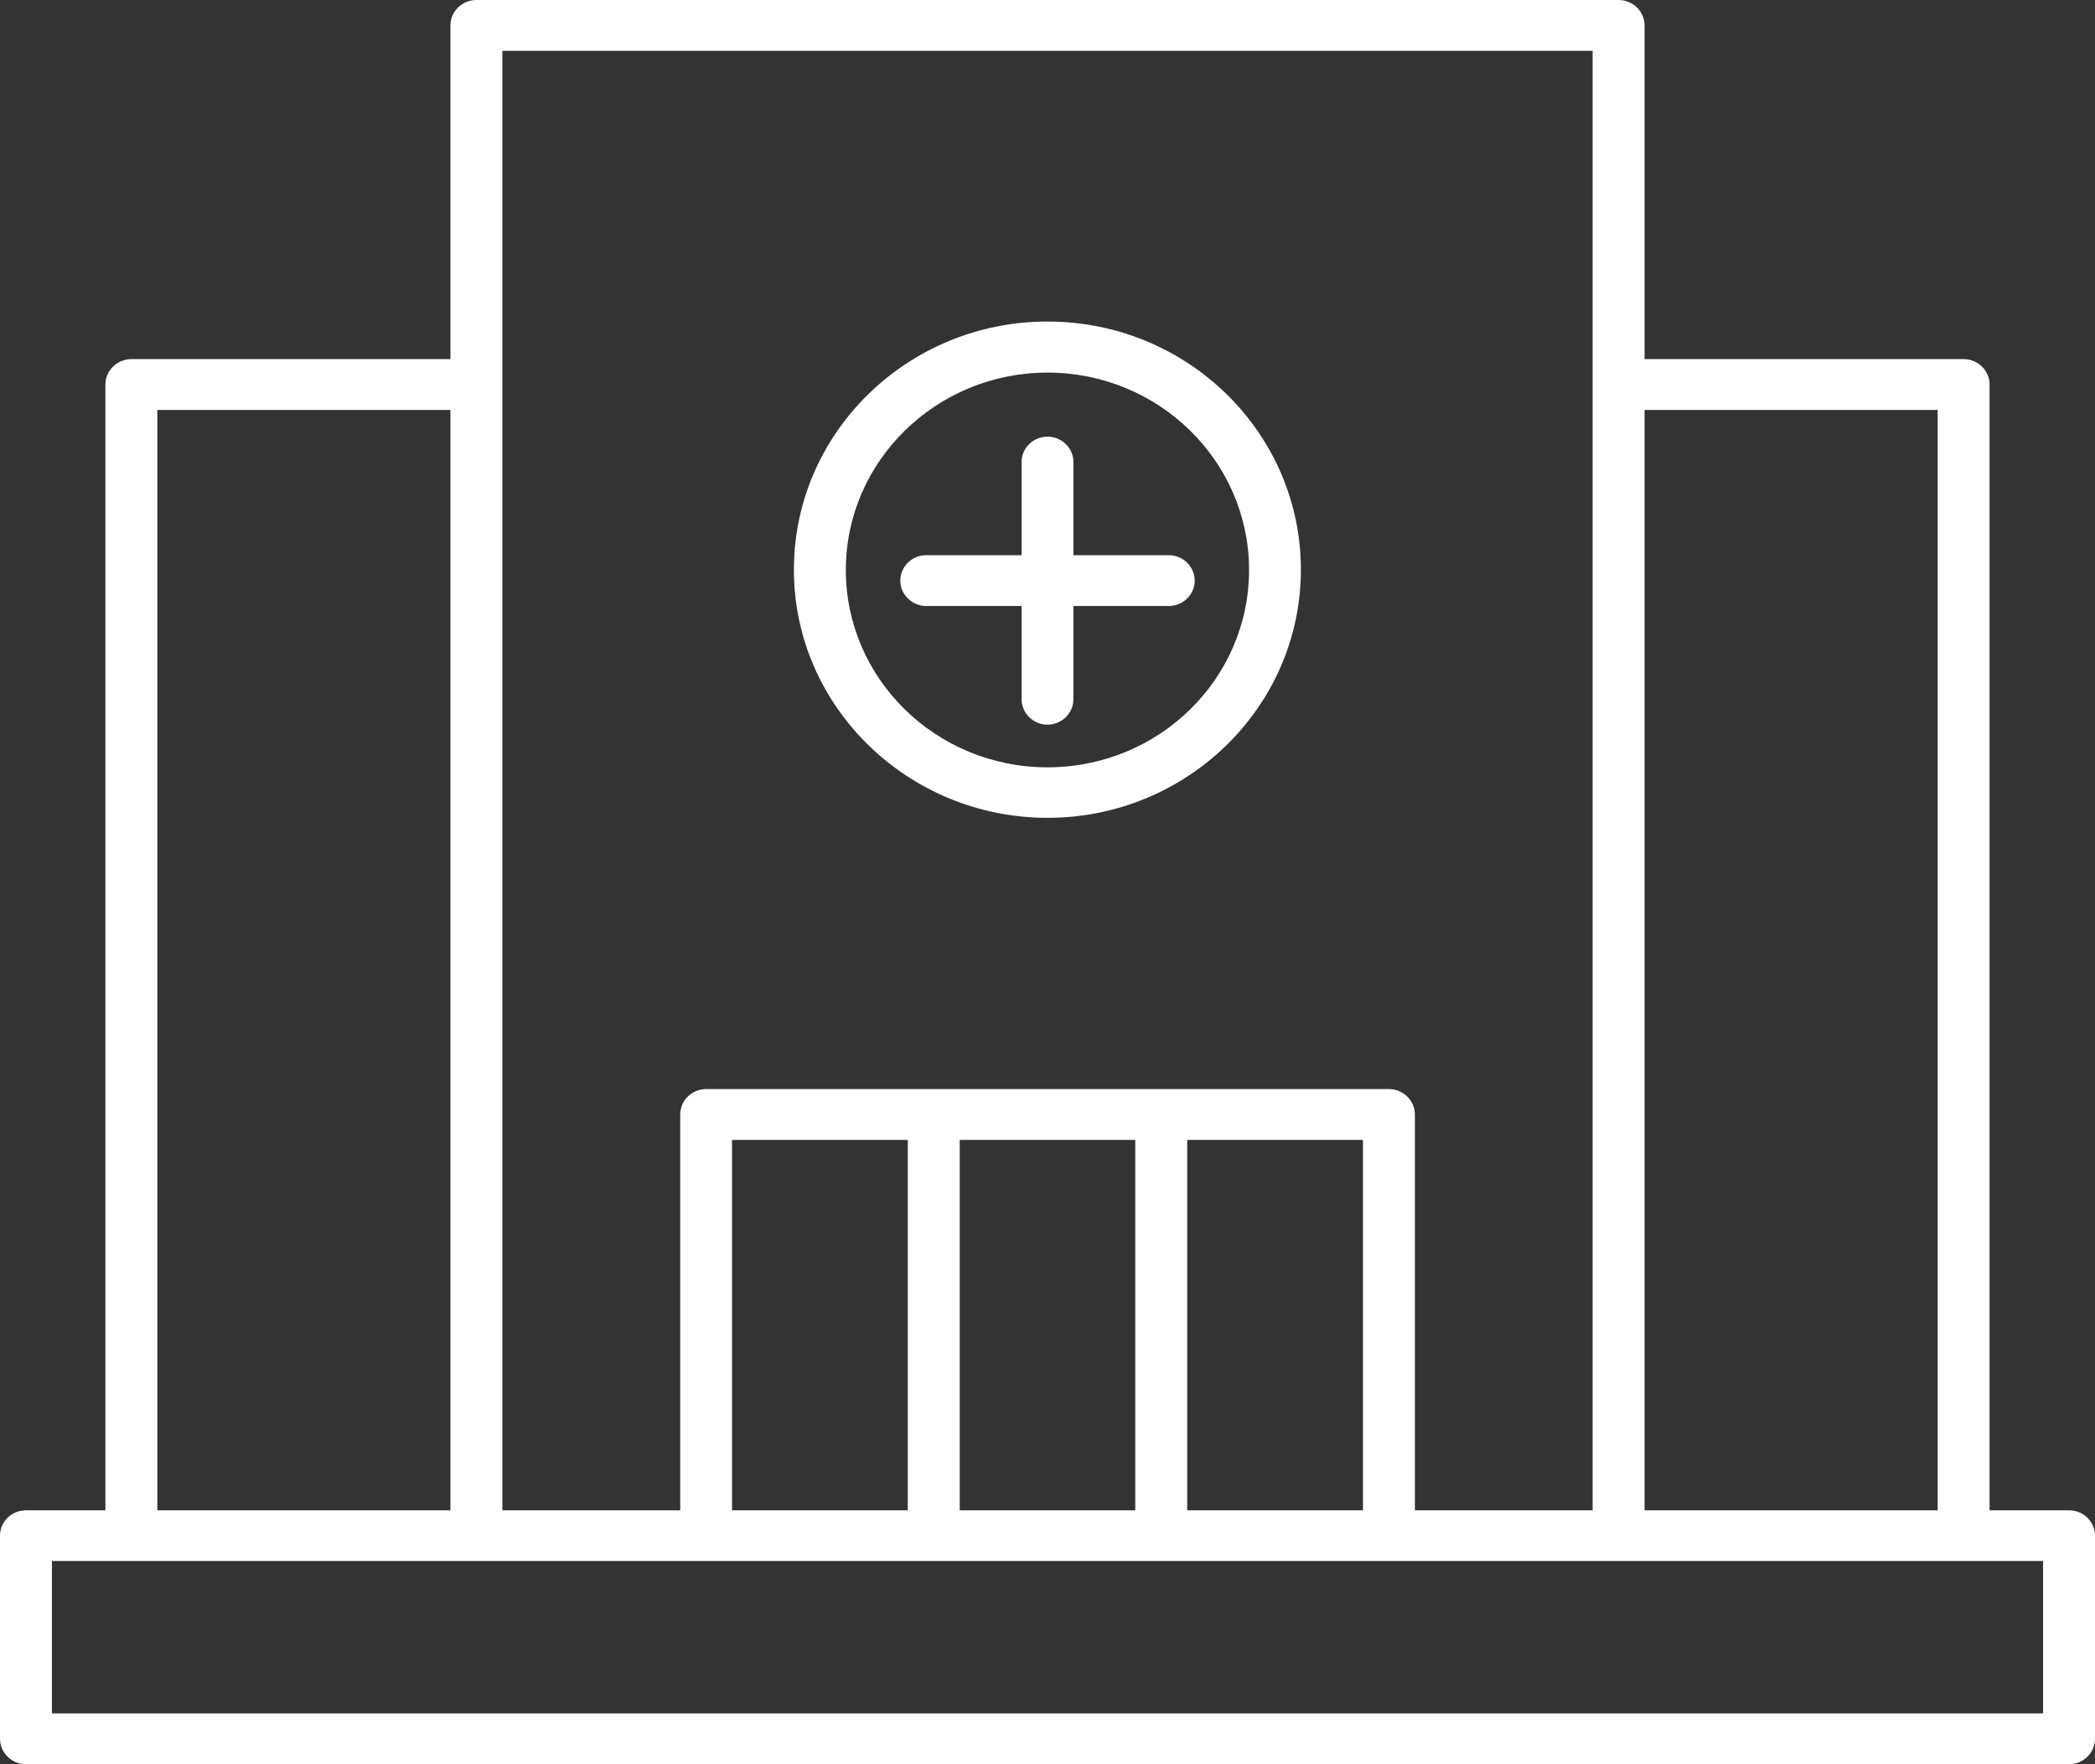 <svg width="19" height="16" viewBox="0 0 19 16" fill="none" xmlns="http://www.w3.org/2000/svg">
<rect x="0" y="0" width="19" height="16" fill="#333333" stroke="none"/>
<g id="Livello_1" clip-path="url(#clip0_54493_26096)">
<path id="Vector" d="M8.165 5.266C8.165 5.139 8.271 5.035 8.4 5.035H9.265V4.19C9.265 4.063 9.371 3.96 9.5 3.96C9.629 3.96 9.735 4.063 9.735 4.19V5.035H10.6C10.729 5.035 10.835 5.139 10.835 5.266C10.835 5.392 10.729 5.496 10.6 5.496H9.735V6.341C9.735 6.468 9.629 6.572 9.5 6.572C9.371 6.572 9.265 6.468 9.265 6.341V5.496H8.4C8.271 5.496 8.165 5.392 8.165 5.266ZM18.76 13.697H18.044V3.487C18.044 3.361 17.938 3.257 17.809 3.257H14.915V0.23C14.915 0.104 14.809 0 14.68 0H4.32C4.191 0 4.085 0.104 4.085 0.23V3.257H1.191C1.062 3.257 0.956 3.361 0.956 3.487V13.697H0.235C0.106 13.697 0 13.8 0 13.927V15.77C0 15.896 0.106 16 0.235 16H18.765C18.894 16 19 15.896 19 15.77V13.927C19 13.8 18.894 13.697 18.765 13.697H18.76ZM17.573 3.718V13.697H14.915V3.718H17.573ZM4.556 0.461H14.444V13.697H12.832V10.108C12.832 9.981 12.726 9.877 12.596 9.877H6.404C6.274 9.877 6.169 9.981 6.169 10.108V13.697H4.556V0.461ZM8.704 13.697V10.338H10.296V13.697H8.704ZM6.639 13.697V10.338H8.233V13.697H6.639ZM10.767 10.338H12.361V13.697H10.767V10.338ZM1.427 3.718H4.085V13.697H1.427V3.718ZM18.529 15.539H0.471V14.157H18.529V15.539Z" fill="white"/>
<path id="Vector_2" d="M9.5 7.417C8.234 7.417 7.2 6.408 7.2 5.167C7.2 3.925 8.231 2.916 9.5 2.916C10.77 2.916 11.798 3.925 11.798 5.167C11.798 6.408 10.767 7.417 9.5 7.417ZM9.5 3.379C8.493 3.379 7.671 4.181 7.671 5.169C7.671 6.157 8.49 6.959 9.5 6.959C10.511 6.959 11.328 6.157 11.328 5.169C11.328 4.181 10.508 3.379 9.5 3.379Z" fill="white"/>
</g>
<defs>
<clipPath id="clip0_54493_26096">
<rect width="19" height="16" fill="white"/>
</clipPath>
</defs>
</svg>
